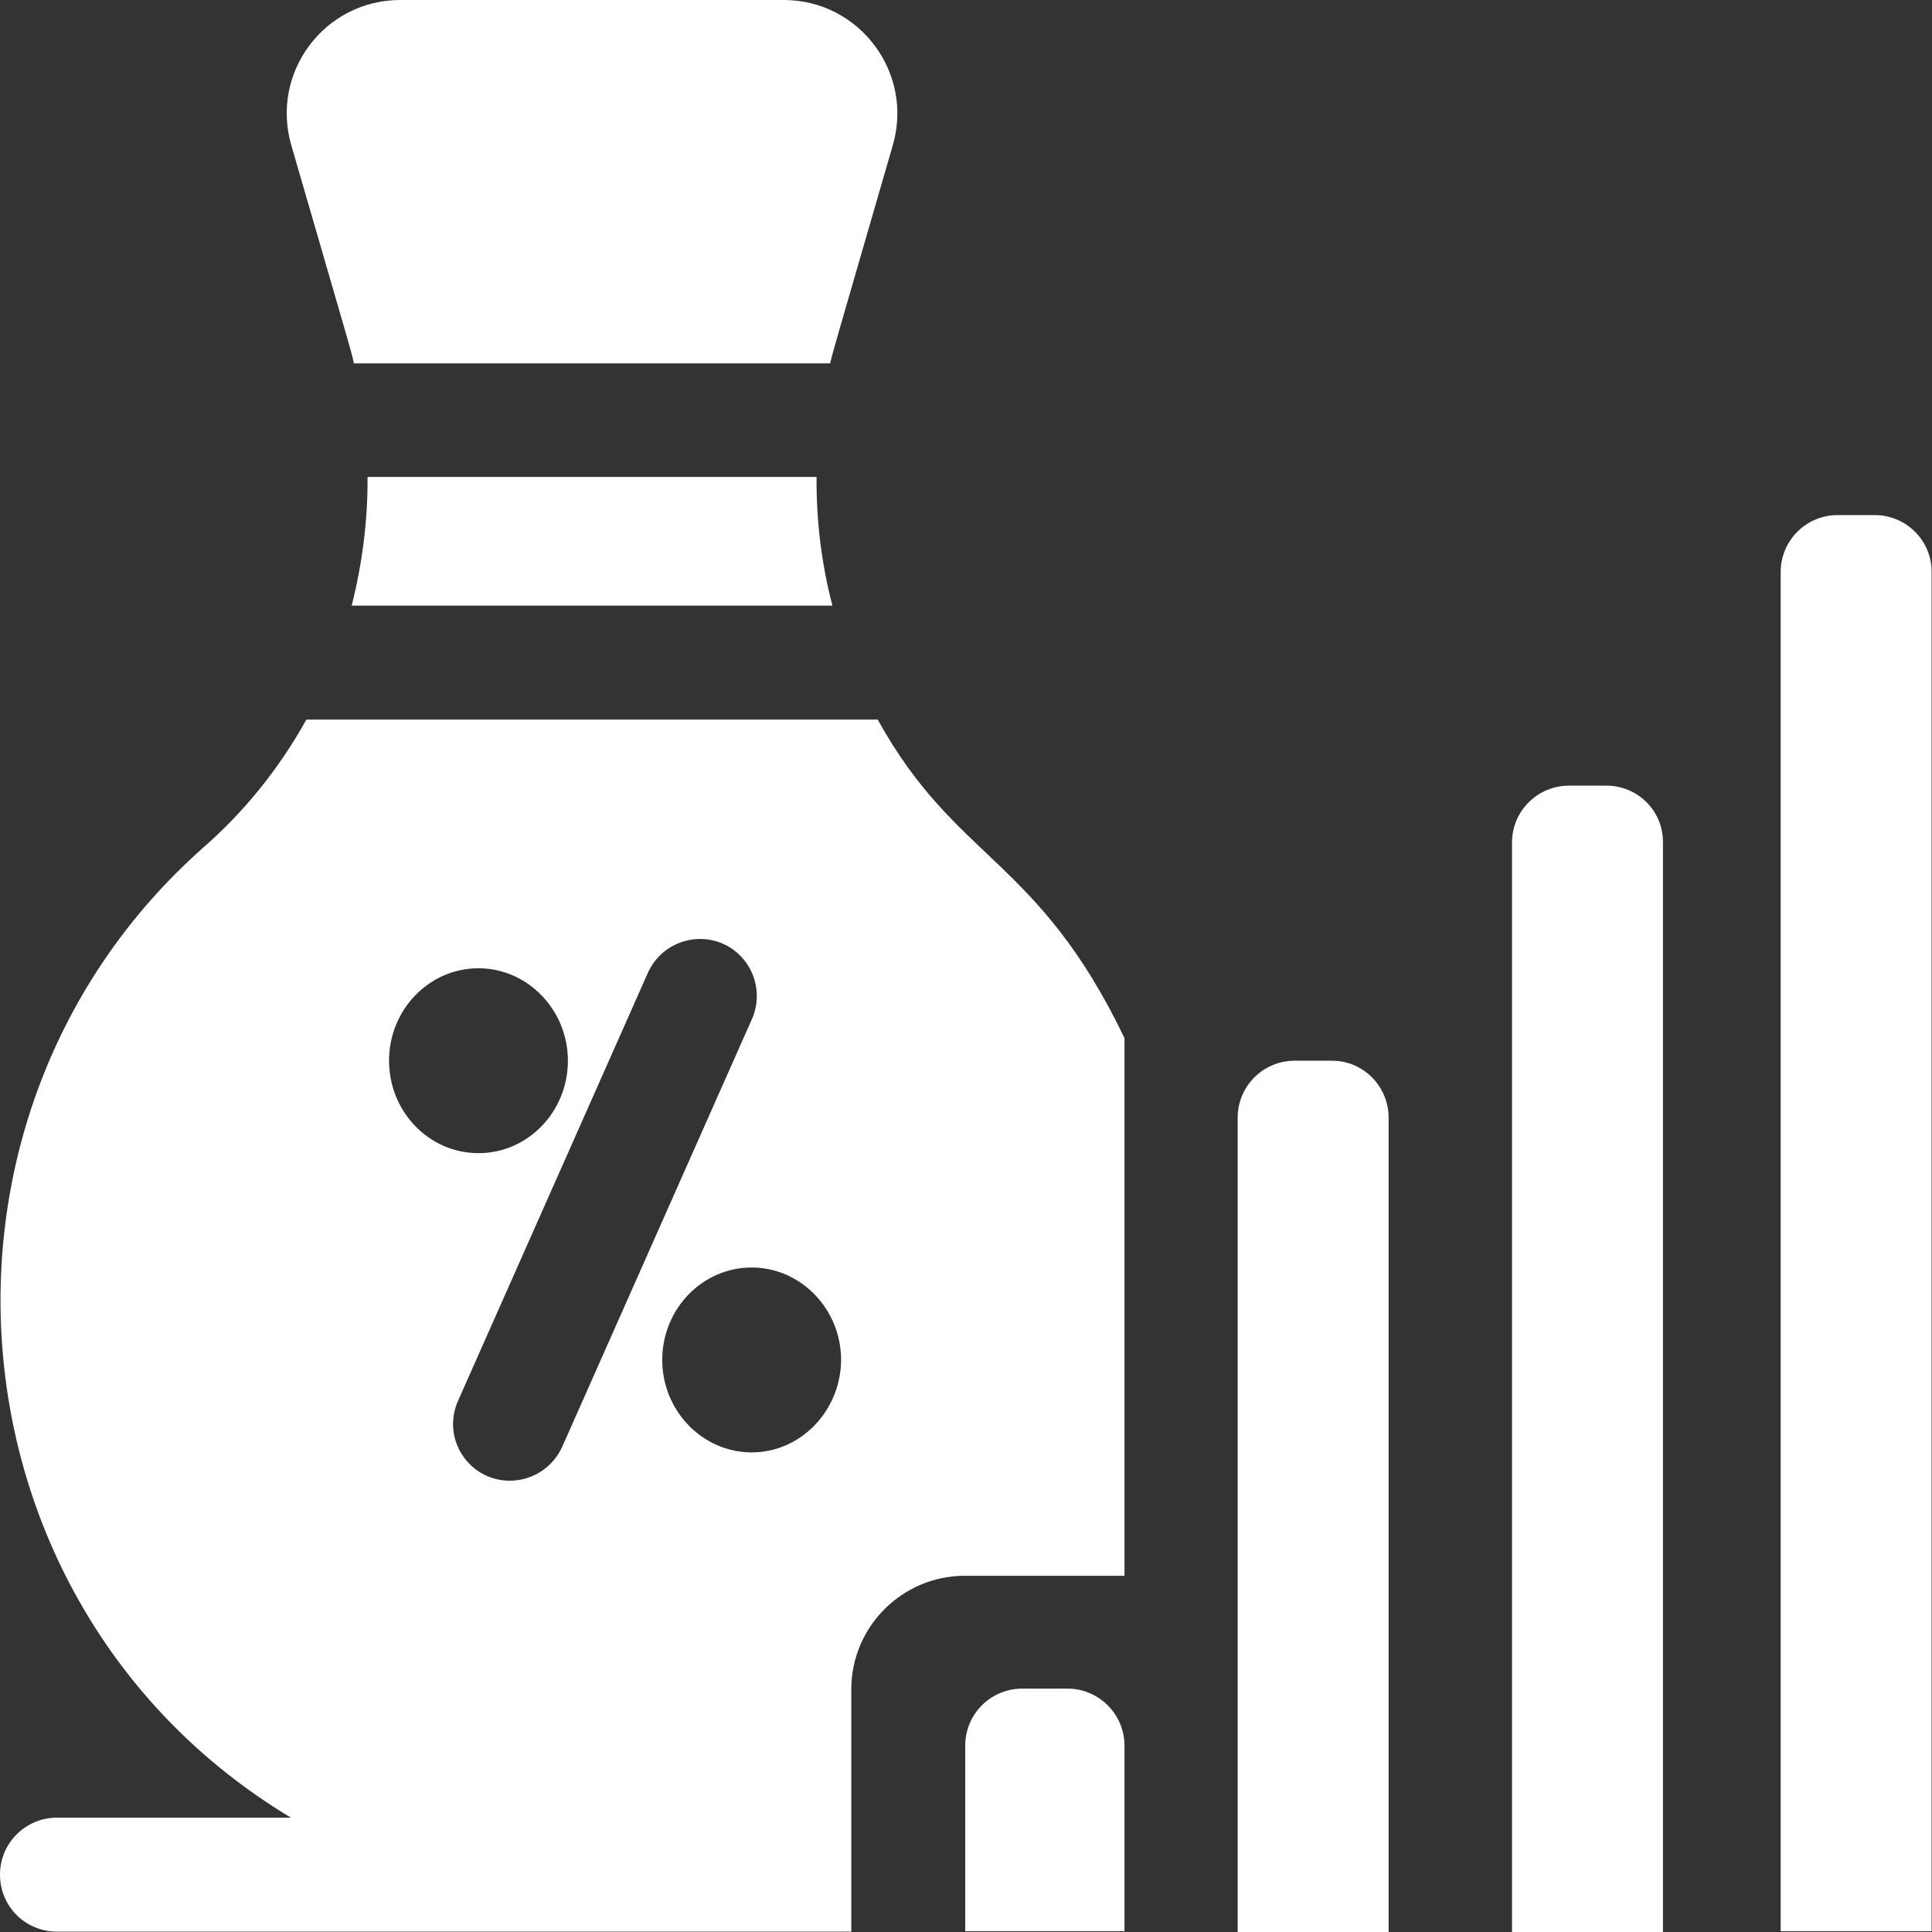 <?xml version="1.0" encoding="utf-8"?>
<!-- Generator: Adobe Illustrator 23.0.2, SVG Export Plug-In . SVG Version: 6.00 Build 0)  -->
<svg version="1.1" id="Capa_1" xmlns="http://www.w3.org/2000/svg" xmlns:xlink="http://www.w3.org/1999/xlink" x="0px" y="0px"
	 viewBox="0 0 512 512" style="enable-background:new 0 0 512 512;" xml:space="preserve">
<rect x="0" y="0" width="512" height="512" fill="#333333" stroke="none"/>
<style type="text/css">
	.st0{fill:#FFFFFF;}
</style>
<g>
	<path class="st0" d="M93.8,96.3H220c1-4.2,0.8-3.2,16.6-57.8C242.2,19.2,227.7,0,207.7,0H106.1C86,0,71.6,19.2,77.2,38.5
		C93.1,93.4,92.8,91.9,93.8,96.3z"/>
	<path class="st0" d="M97.4,126.4c0.1,11.5-1.4,23-4.2,34.1h127.4c-2.9-11.1-4.3-22.6-4.2-34.1H97.4z"/>
	<path class="st0" d="M282.9,447.5h-12c-8.3,0-15.1,6.7-15.1,15.1v49.2H298v-49.2C298,454.3,291.2,447.5,282.9,447.5z"/>
	<path class="st0" d="M232.6,190.7H81.2c-7.4,13.3-16.7,24.6-27.2,33.8c-80.1,70.8-69.6,201.5,23.1,257.2h-62
		c-8.3,0-15.1,6.7-15.1,15.1s6.7,15.1,15.1,15.1h210.5v-64.2c0-16.6,13.5-30.1,30.1-30.1H298V275.1
		C275,227.2,253.4,228.3,232.6,190.7L232.6,190.7z M103.1,281.1c0-13.5,10.6-24.5,23.7-24.5c13,0,23.7,11,23.7,24.5
		s-10.6,24.5-23.7,24.5C113.7,305.6,103.1,294.6,103.1,281.1z M135.1,392.4c-10.8,0-18.2-11.1-13.7-21.2l50.3-113.4
		c3.4-7.6,12.3-11,19.9-7.7c7.6,3.4,11,12.3,7.7,19.9l-50.3,113.4C146.4,389.1,140.9,392.4,135.1,392.4L135.1,392.4z M199.2,384.9
		c-13,0-23.7-11-23.7-24.5c0-13.5,10.6-24.5,23.7-24.5c13,0,23.7,11,23.7,24.5C222.8,373.9,212.2,384.9,199.2,384.9z"/>
	<path class="st0" d="M353,281.1h-9.9c-8.3,0-15.1,6.7-15.1,15.1V512h40V296.2C368,287.9,361.3,281.1,353,281.1L353,281.1z"/>
	<path class="st0" d="M425.7,208.2h-9.9c-8.3,0-15.1,6.7-15.1,15.1V512h40V223.3C440.8,214.9,434,208.2,425.7,208.2L425.7,208.2z"/>
	<path class="st0" d="M496.8,136.5H487c-8.3,0-15.1,6.7-15.1,15.1v360.2h40V151.5C511.9,143.2,505.1,136.5,496.8,136.5z"/>
</g>
</svg>
